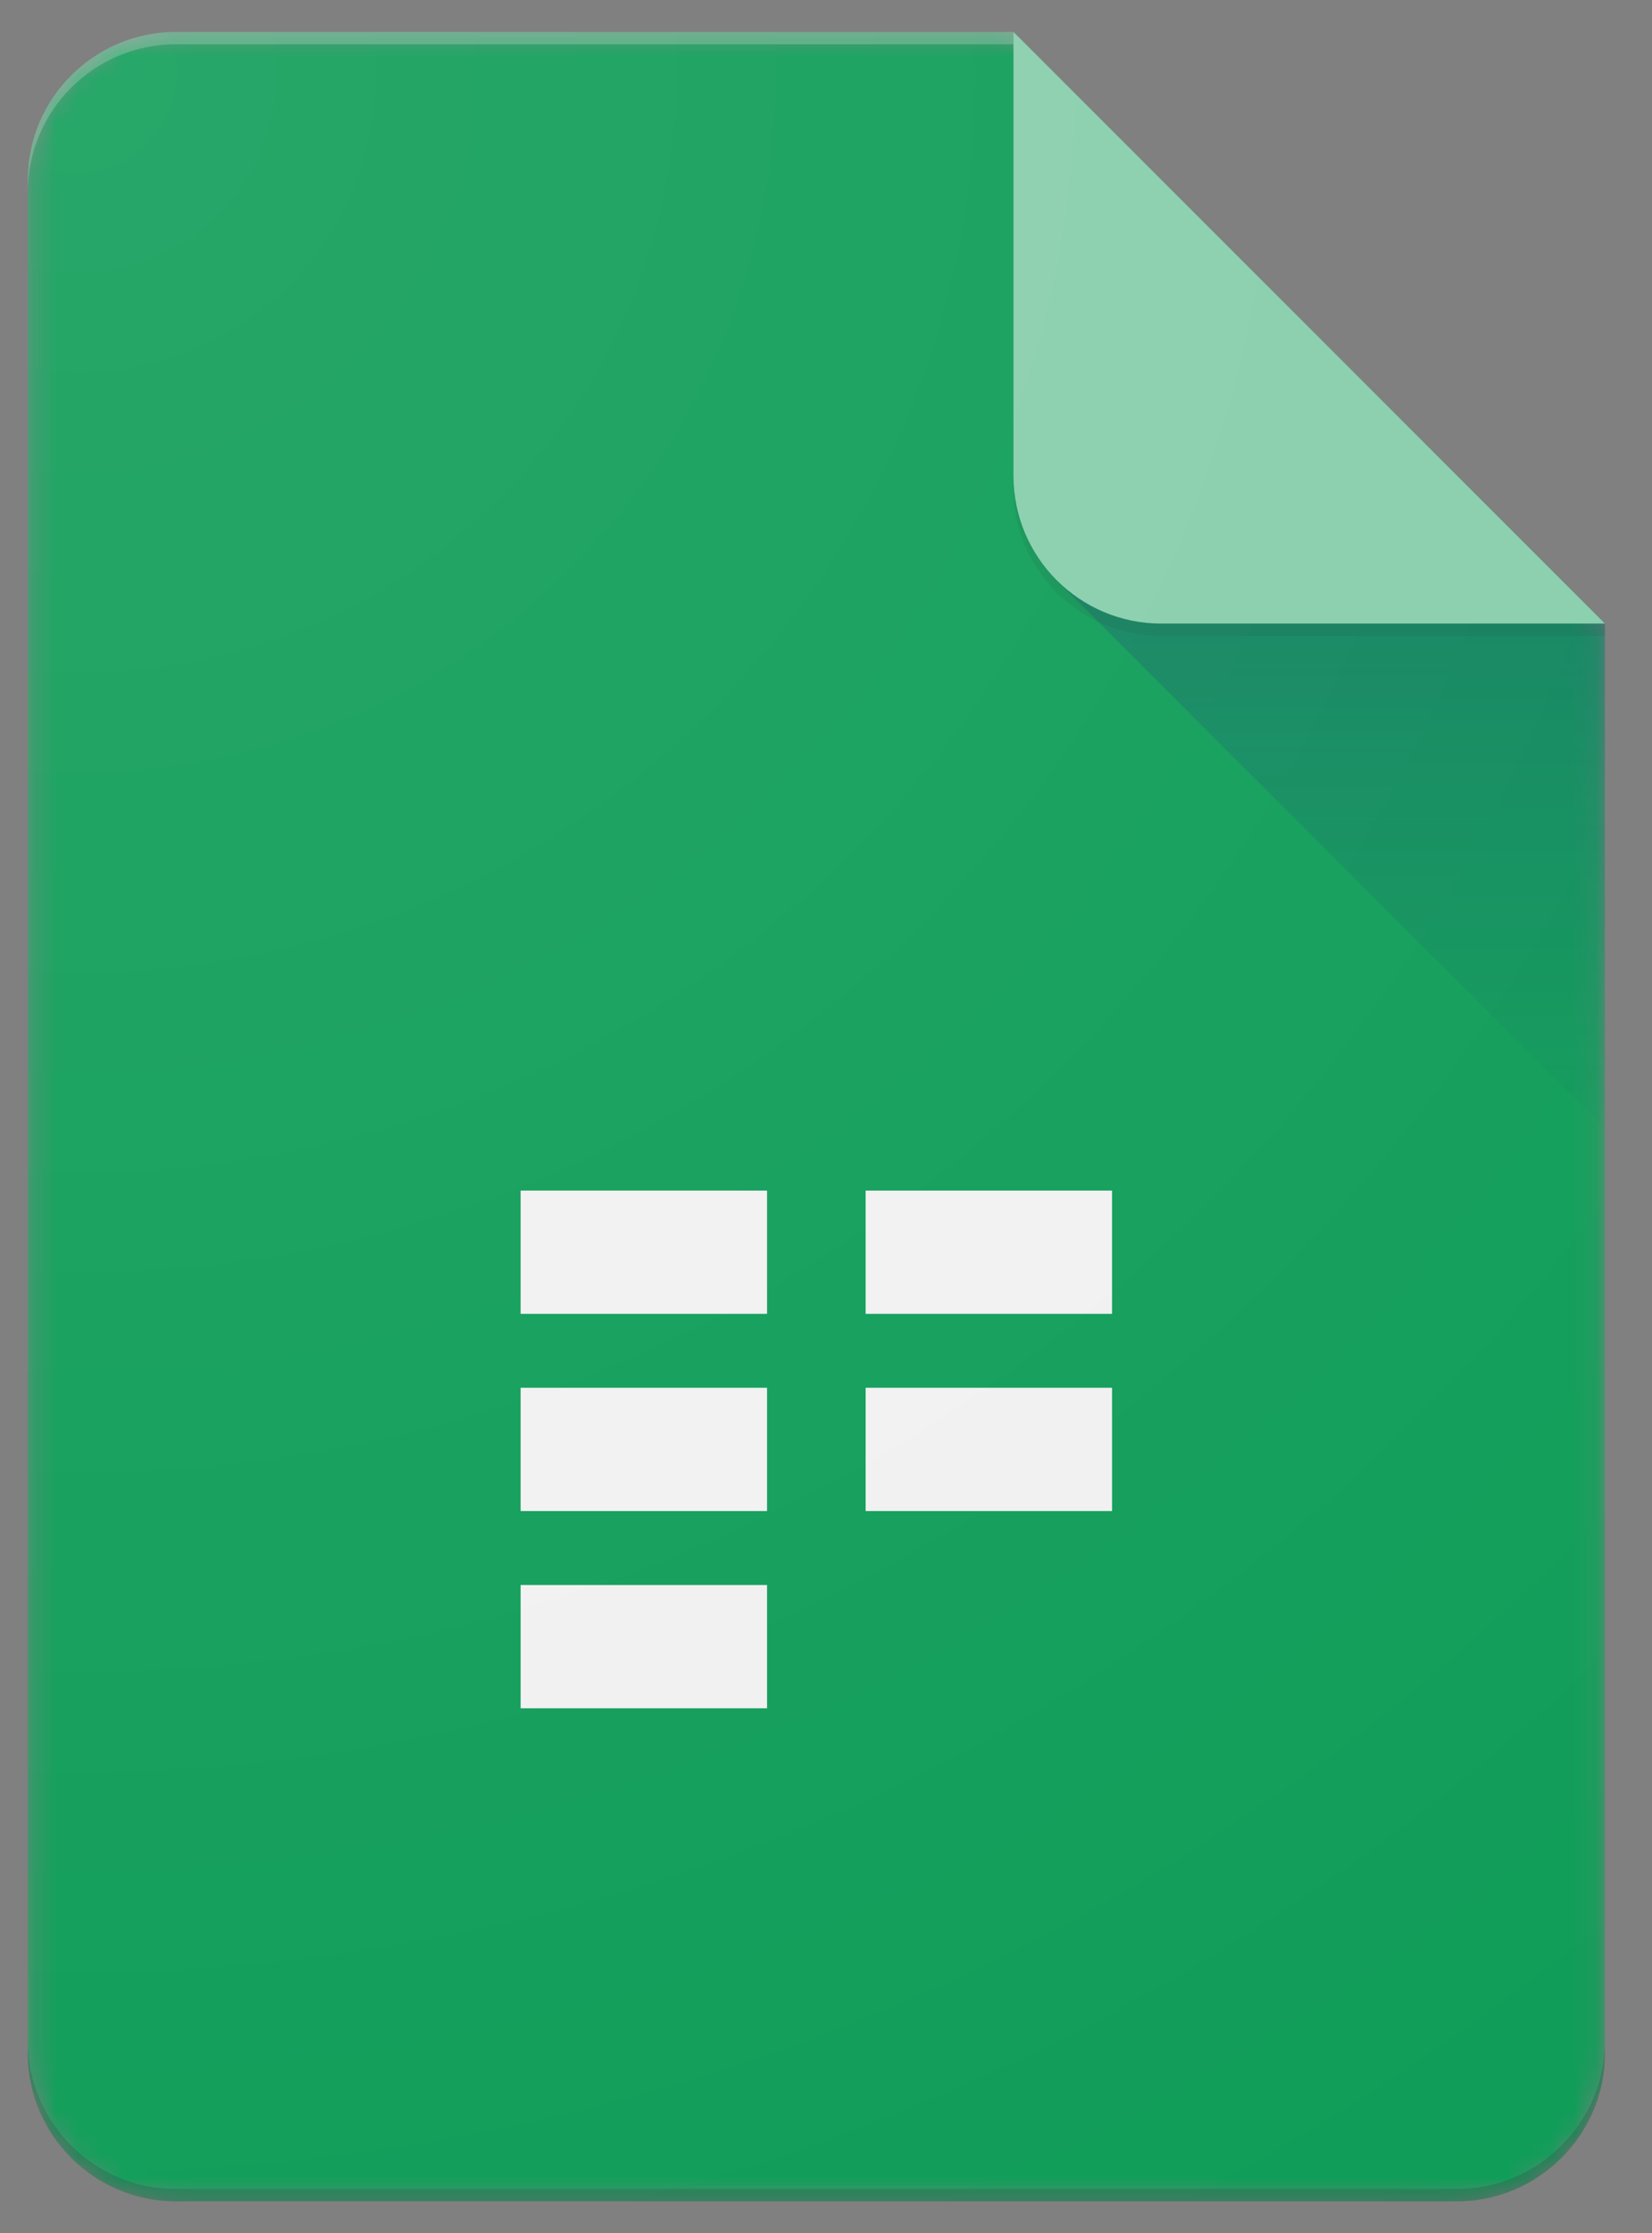 <svg xmlns="http://www.w3.org/2000/svg" width="74" height="100" viewBox="0 0 74 100" fill="none">
  <rect x="0" y="0" width="74" height="100" fill="#808080" stroke="none"/>
  <defs>
    <mask id="mask0_1:52" style="mask-type:alpha" maskUnits="userSpaceOnUse" x="1" y="1" width="71" height="98">
      <path d="M45.398 1.43H7.867C4.224 1.43 1.244 4.411 1.244 8.053V91.947C1.244 95.589 4.224 98.57 7.867 98.57H65.267C68.91 98.57 71.891 95.589 71.891 91.947V27.923L45.398 1.43Z" fill="white"/>
    </mask>
    <mask id="mask1_1:52" style="mask-type:alpha" maskUnits="userSpaceOnUse" x="1" y="1" width="71" height="98">
      <path d="M45.398 1.43H7.867C4.224 1.43 1.244 4.411 1.244 8.053V91.947C1.244 95.589 4.224 98.57 7.867 98.57H65.267C68.91 98.57 71.891 95.589 71.891 91.947V27.923L45.398 1.43Z" fill="white"/>
    </mask>
    <linearGradient id="paint0_linear_1:52" x1="59.614" y1="28.093" x2="59.614" y2="50.539" gradientUnits="userSpaceOnUse">
      <stop stop-color="#1A237E" stop-opacity="0.2"/>
      <stop offset="1" stop-color="#1A237E" stop-opacity="0.02"/>
    </linearGradient>
    <radialGradient id="paint1_radial_1:52" cx="0" cy="0" r="1" gradientUnits="userSpaceOnUse" gradientTransform="translate(3.482 3.361) scale(113.917)">
      <stop stop-color="white" stop-opacity="0.1"/>
      <stop offset="1" stop-color="white" stop-opacity="0"/>
    </radialGradient>
  </defs>
  <g mask="url(#mask0_1:52)">
    <path d="M45.398 1.43H7.867C4.224 1.43 1.244 4.411 1.244 8.053V91.947C1.244 95.589 4.224 98.57 7.867 98.57H65.267C68.91 98.57 71.891 95.589 71.891 91.947V27.923L45.398 1.43Z" fill="#0F9D58"/>
  </g>
  <g mask="url(#mask1_1:52)">
    <path d="M18.965 48.896V80.909H48.896H18.965Z M34.359 76.493H23.321V70.973H34.359V76.493Z M34.359 67.662H23.321V62.142H34.359V67.662Z M34.359 58.831H23.321V53.312H34.359V58.831Z M49.813 67.662H38.775V62.142H49.813V67.662Z M49.813 58.831H38.775V53.312H49.813V58.831Z" fill="#F1F1F1"/>
  </g>
  <g mask="url(#mask2_1:52)">
    <path d="M47.335 25.986L71.891 50.535V27.923L47.335 25.986Z" fill="url(#paint0_linear_1:52)"/>
  </g>
  <g mask="url(#mask3_1:52)">
    <path d="M45.398 1.43V21.3C45.398 24.959 48.362 27.923 52.021 27.923H71.891L45.398 1.43Z" fill="#87CEAC"/>
  </g>
  <g mask="url(#mask4_1:52)">
    <path d="M45.398 1.43H7.867C4.224 1.43 1.244 4.411 1.244 8.053V8.605C1.244 4.963 4.224 1.982 7.867 1.982H45.398V1.43Z" fill="white" fill-opacity="0.2"/>
  </g>
  <g mask="url(#mask5_1:52)">
    <path d="M65.267 98.018H7.867C4.224 98.018 1.244 95.037 1.244 91.395V91.947C1.244 95.589 4.224 98.57 7.867 98.57H65.267C68.91 98.57 71.891 95.589 71.891 91.947V91.395C71.891 95.037 68.91 98.018 65.267 98.018Z" fill="#263238" fill-opacity="0.2"/>
  </g>
  <g mask="url(#mask6_1:52)">
    <path d="M52.021 27.923C48.362 27.923 45.398 24.959 45.398 21.3V21.852C45.398 25.511 48.362 28.475 52.021 28.475H71.891V27.923H52.021Z" fill="#263238" fill-opacity="0.1"/>
  </g>
  <path d="M45.398 1.43H7.867C4.224 1.43 1.244 4.411 1.244 8.053V91.947C1.244 95.589 4.224 98.57 7.867 98.57H65.267C68.91 98.57 71.891 95.589 71.891 91.947V27.923L45.398 1.43Z" fill="url(#paint1_radial_1:52)"/>
</svg>
